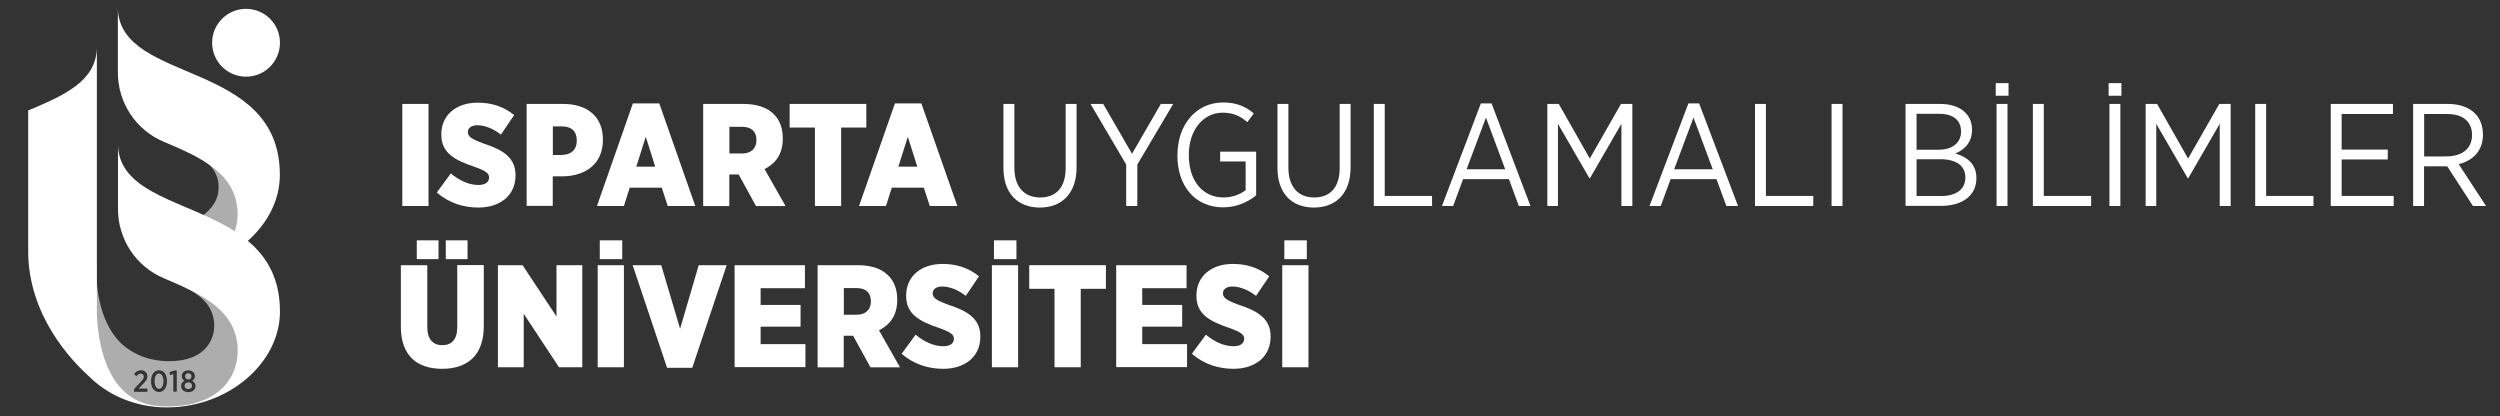 <?xml version="1.0" encoding="UTF-8"?><svg id="a" xmlns="http://www.w3.org/2000/svg" width="240.3" height="40" viewBox="0 0 240.3 40"><rect x="0" y="0" width="240.3" height="40" fill="#333333" stroke="none"/><path d="m38.67,9.99h2.52v9.81h-2.52s0-9.81,0-9.81Z" fill="#fff" stroke-width="0"/><path d="m41.99,18.5l1.34-1.83c.8.66,1.71,1.11,2.66,1.11.67,0,1.02-.29,1.02-.71h0c0-.41-.29-.64-1.44-1.05-1.85-.63-3.15-1.3-3.15-3.08v-.04c0-1.78,1.36-3.03,3.5-3.03,1.32,0,2.48.36,3.5,1.19l-1.27,1.88c-.67-.52-1.48-.9-2.28-.9-.57,0-.9.28-.9.64h0c0,.45.31.67,1.55,1.13,1.86.6,3.03,1.36,3.03,3.03v.03c0,1.91-1.47,3.08-3.57,3.08-1.46,0-2.84-.45-3.99-1.44h0Z" fill="#fff" stroke-width="0"/><path d="m50.63,9.99h3.5c2.31,0,3.82,1.21,3.82,3.4v.06c0,2.35-1.71,3.47-3.85,3.5h-.97v2.84h-2.51v-9.81h0Zm3.39,4.9c.88,0,1.42-.52,1.42-1.34v-.04c0-.9-.52-1.36-1.43-1.36h-.87v2.75h.88Z" fill="#fff" stroke-width="0"/><path d="m60.82,9.94h2.55l3.46,9.86h-2.65l-.57-1.76h-3.08l-.56,1.76h-2.59l3.45-9.86h0Zm2.16,6.08l-.91-2.87-.91,2.87h1.82Z" fill="#fff" stroke-width="0"/><path d="m67.6,9.99h3.85c1.32,0,2.31.35,2.94,1,.55.55.85,1.3.85,2.3v.07c0,1.46-.71,2.37-1.75,2.89l2.02,3.56h-2.84l-1.67-3.04h-.9v3.04h-2.51v-9.81h.01Zm3.75,4.76c.85,0,1.36-.49,1.36-1.27v-.03c0-.84-.53-1.26-1.37-1.26h-1.23v2.56h1.25,0Z" fill="#fff" stroke-width="0"/><path d="m78.32,12.26h-2.42v-2.27h7.37v2.27h-2.42v7.54h-2.52v-7.54h-.01Z" fill="#fff" stroke-width="0"/><path d="m86.01,9.94h2.55l3.46,9.86h-2.65l-.57-1.76h-3.08l-.56,1.76h-2.59l3.45-9.86h-.01Zm2.16,6.08l-.91-2.87-.91,2.87h1.82Z" fill="#fff" stroke-width="0"/><path d="m96.45,16.14v-6.15h1.05v6.12c0,1.85.94,2.87,2.48,2.87s2.45-.97,2.45-2.83v-6.16h1.05v6.09c0,2.52-1.42,3.87-3.53,3.87s-3.5-1.34-3.5-3.81Z" fill="#fff" stroke-width="0"/><path d="m108.27,15.85l-3.45-5.86h1.22l2.77,4.79,2.77-4.79h1.19l-3.45,5.83v3.98h-1.07v-3.95h.02Z" fill="#fff" stroke-width="0"/><path d="m113.18,14.95v-.1c0-2.84,1.79-5,4.37-5,1.27,0,2.13.36,2.97,1.05l-.63.84c-.6-.53-1.3-.91-2.37-.91-1.86,0-3.25,1.68-3.25,4.02v.07c0,2.47,1.33,4.06,3.35,4.06.84,0,1.61-.31,2.11-.7v-2.76h-2.45v-.94h3.46v4.2c-.76.62-1.86,1.15-3.17,1.15-2.68,0-4.4-2.03-4.4-4.99h0Z" fill="#fff" stroke-width="0"/><path d="m122.79,16.14v-6.15h1.05v6.12c0,1.85.94,2.87,2.48,2.87s2.45-.97,2.45-2.83v-6.16h1.05v6.09c0,2.52-1.42,3.87-3.53,3.87s-3.5-1.34-3.5-3.81Z" fill="#fff" stroke-width="0"/><path d="m132.05,9.99h1.05v8.84h4.55v.97h-5.6s0-9.81,0-9.81Z" fill="#fff" stroke-width="0"/><path d="m142.33,9.94h1.04l3.74,9.86h-1.12l-.95-2.58h-4.41l-.95,2.58h-1.08l3.74-9.86h-.01Zm2.35,6.33l-1.85-4.97-1.86,4.97h3.71Z" fill="#fff" stroke-width="0"/><path d="m148.74,9.99h1.09l2.98,5.25,3-5.25h1.09v9.81h-1.05v-7.9l-3.03,5.24h-.04l-3.03-5.24v7.9h-1.02v-9.81h.01Z" fill="#fff" stroke-width="0"/><path d="m162.28,9.94h1.04l3.74,9.86h-1.12l-.95-2.58h-4.41l-.95,2.58h-1.08l3.74-9.86h-.01Zm2.35,6.33l-1.85-4.97-1.86,4.97h3.71Z" fill="#fff" stroke-width="0"/><path d="m168.69,9.99h1.05v8.84h4.55v.97h-5.6s0-9.81,0-9.81Z" fill="#fff" stroke-width="0"/><path d="m176.05,9.99h1.05v9.81h-1.05s0-9.81,0-9.81Z" fill="#fff" stroke-width="0"/><path d="m183.17,9.99h3.32c1.04,0,1.88.29,2.42.84.41.41.64.95.64,1.61v.03c0,1.3-.8,1.96-1.61,2.28,1.15.34,2.03,1.02,2.03,2.35v.04c0,1.67-1.36,2.65-3.42,2.65h-3.39v-9.81h0Zm5.32,2.59c0-1.01-.76-1.64-2.06-1.64h-2.21v3.45h2.12c1.3,0,2.16-.64,2.16-1.78v-.03h0Zm-2.02,2.73h-2.25v3.53h2.38c1.42,0,2.31-.64,2.31-1.77v-.03c0-1.09-.85-1.74-2.44-1.74h0Z" fill="#fff" stroke-width="0"/><path d="m191.83,7.99h1.23v1.21h-1.23v-1.21Zm.08,2h1.05v9.81h-1.05s0-9.81,0-9.81Z" fill="#fff" stroke-width="0"/><path d="m195.4,9.99h1.05v8.84h4.55v.97h-5.6s0-9.81,0-9.81Z" fill="#fff" stroke-width="0"/><path d="m202.68,7.99h1.23v1.21h-1.23v-1.21Zm.08,2h1.05v9.81h-1.05s0-9.81,0-9.81Z" fill="#fff" stroke-width="0"/><path d="m206.25,9.99h1.09l2.98,5.25,3-5.25h1.09v9.81h-1.05v-7.9l-3.03,5.24h-.04l-3.03-5.24v7.9h-1.02v-9.81h.01Z" fill="#fff" stroke-width="0"/><path d="m216.77,9.99h1.05v8.84h4.55v.97h-5.6s0-9.81,0-9.81Z" fill="#fff" stroke-width="0"/><path d="m224.03,9.99h5.98v.97h-4.93v3.42h4.43v.95h-4.43v3.5h5v.97h-6.05s0-9.81,0-9.81Z" fill="#fff" stroke-width="0"/><path d="m231.96,9.99h3.35c1.12,0,2.02.34,2.58.91.49.49.77,1.19.77,2.02v.03c0,1.55-.97,2.49-2.33,2.83l2.63,4.02h-1.26l-2.47-3.81h-2.23v3.81h-1.05v-9.81h0Zm3.17,5.04c1.6,0,2.48-.8,2.48-2.04v-.03c0-1.29-.9-2-2.37-2h-2.23v4.08h2.12Z" fill="#fff" stroke-width="0"/><path d="m38.53,31.42v-5.93h2.54v5.95c0,1.18.57,1.74,1.44,1.74s1.44-.53,1.44-1.7v-6h2.55v5.88c0,2.84-1.61,4.09-4.01,4.09s-3.96-1.26-3.96-4.05v.02Zm1.53-8.32h2.09v1.81h-2.09v-1.81Zm2.79,0h2.09v1.81h-2.09v-1.81Z" fill="#fff" stroke-width="0"/><path d="m47.86,25.49h2.37l3.26,4.93v-4.93h2.48v9.81h-2.24l-3.39-5.14v5.14h-2.48s0-9.81,0-9.81Z" fill="#fff" stroke-width="0"/><path d="m57.45,25.49h2.52v9.81h-2.52s0-9.81,0-9.81Zm.2-2.39h2.16v1.81h-2.16v-1.81Z" fill="#fff" stroke-width="0"/><path d="m60.81,25.49h2.75l1.81,6.11,1.79-6.11h2.69l-3.31,9.86h-2.42s-3.31-9.86-3.31-9.86Z" fill="#fff" stroke-width="0"/><path d="m70.62,25.49h6.75v2.21h-4.26v1.61h3.84v2.09h-3.84v1.68h4.31v2.21h-6.81v-9.81h.01Z" fill="#fff" stroke-width="0"/><path d="m78.6,25.49h3.85c1.32,0,2.31.35,2.94,1,.55.55.85,1.3.85,2.3v.07c0,1.46-.71,2.37-1.75,2.89l2.02,3.56h-2.84l-1.67-3.04h-.9v3.04h-2.51v-9.81h.01Zm3.75,4.76c.85,0,1.36-.49,1.36-1.27v-.03c0-.84-.53-1.26-1.37-1.26h-1.23v2.56h1.25,0Z" fill="#fff" stroke-width="0"/><path d="m86.67,34l1.34-1.83c.8.66,1.71,1.11,2.66,1.11.67,0,1.02-.29,1.02-.71h0c0-.41-.29-.64-1.44-1.05-1.85-.63-3.15-1.3-3.15-3.08v-.04c0-1.78,1.36-3.03,3.5-3.03,1.32,0,2.48.36,3.5,1.19l-1.27,1.88c-.67-.52-1.48-.9-2.28-.9-.57,0-.9.28-.9.64h0c0,.45.31.67,1.55,1.13,1.86.6,3.03,1.36,3.03,3.03v.03c0,1.91-1.47,3.08-3.57,3.08-1.46,0-2.84-.45-3.99-1.44h0Z" fill="#fff" stroke-width="0"/><path d="m95.34,25.49h2.52v9.81h-2.52s0-9.81,0-9.81Zm.2-2.39h2.16v1.81h-2.16v-1.81Z" fill="#fff" stroke-width="0"/><path d="m101.35,27.76h-2.42v-2.27h7.37v2.27h-2.42v7.54h-2.52v-7.54h-.01Z" fill="#fff" stroke-width="0"/><path d="m107.3,25.49h6.75v2.21h-4.26v1.61h3.84v2.09h-3.84v1.68h4.31v2.21h-6.81v-9.81h.01Z" fill="#fff" stroke-width="0"/><path d="m114.57,34l1.34-1.83c.8.66,1.71,1.11,2.66,1.11.67,0,1.02-.29,1.02-.71h0c0-.41-.29-.64-1.44-1.05-1.85-.63-3.15-1.3-3.15-3.08v-.04c0-1.78,1.36-3.03,3.5-3.03,1.32,0,2.48.36,3.5,1.19l-1.27,1.88c-.67-.52-1.49-.9-2.28-.9-.58,0-.9.28-.9.64h0c0,.45.31.67,1.55,1.13,1.86.6,3.03,1.36,3.03,3.03v.03c0,1.91-1.47,3.08-3.57,3.08-1.46,0-2.84-.45-3.99-1.44h0Z" fill="#fff" stroke-width="0"/><path d="m123.25,25.49h2.52v9.81h-2.52s0-9.81,0-9.81Zm.2-2.39h2.16v1.81h-2.16v-1.81Z" fill="#fff" stroke-width="0"/><path d="m19.94,15.69c.1-.02.2-.09.23-.19,1.89.88,3.21,2.56,3.28,4.44.06,1.52-.39,2.62-1.12,3.48-.16-.07-.32-.14-.48-.21-1.31-.54-2.66-1.01-3.96-1.56,1.75-.87,3.2-1.87,3.12-3.83-.02-.58-.26-1.49-1.07-2.13Zm-1.84,21.07c-.21,0-.36.13-.36.32h0c0,.19.14.32.36.32s.36-.13.36-.32h0c0-.2-.16-.33-.36-.33Zm0-.28c.18,0,.31-.12.31-.31h0c0-.18-.13-.3-.31-.3s-.31.12-.31.29h0c0,.19.13.31.31.31Zm5.8-1.58s-1.78,4-7.59,4.2c-6.69.23-8.6-6.35-8.68-7.92-.09-1.56,1.66-5.99,1.66-5.99,0,0-.34,3.69,1.32,6.49.29.49.64.94,1.06,1.35.71.65,1.68,1.21,2.84,1.49,0,0,.02,0,.03,0,.02,0,.03,0,.05.01.28.06.54.11.8.14.27.03.54.05.83.05,3.69,0,4.37-2.26,4.37-3.4,0-1.97-1.36-3.01-3.09-3.85.45-.33.95-.61,1.4-.92.62-.44,1.23-.89,1.84-1.33.24-.17.48-.33.73-.49,1.03.95,1.73,2.23,1.73,4.14,0,.74-.18,1.46-.5,2.13l.95.43.26,3.44Zm-9.73,2.45h-.84l.41-.44c.3-.3.42-.46.42-.74h0c0-.35-.26-.58-.61-.58-.29,0-.49.13-.66.37l.22.21c.13-.17.25-.26.41-.26s.3.11.3.29c0,.17-.08.29-.31.53l-.62.66v.27h1.28v-.3Zm1.88-.73c0-.62-.3-1.03-.76-1.03s-.77.42-.77,1.03v.03c0,.62.3,1.03.76,1.03s.77-.42.77-1.03v-.03Zm.95-1.01h-.24l-.47.16.05.29.32-.1v1.69h.33v-2.04Zm1.79,1.48c0-.25-.14-.4-.33-.49.16-.09.27-.23.27-.45h0c0-.33-.27-.55-.63-.55s-.63.23-.63.54h0c0,.23.12.38.27.46-.2.09-.33.25-.33.5h0c0,.36.29.59.69.59s.69-.22.69-.58h0Zm-3.51-1.19c-.25,0-.42.27-.42.72v.02c0,.46.17.73.43.73s.42-.27.42-.72v-.02c0-.45-.17-.73-.43-.73Z" fill="#fff" isolation="isolate" opacity=".6" stroke-width="0"/><circle cx="23.65" cy="4.11" r="3.26" fill="#fff" stroke-width="0"/><path d="m23.82,23.15c1.9-1.68,3.08-3.93,3.08-6.33,0-11.13-15.32-8.71-15.57-15.97v6.12c0,2.92,1.75,5.55,4.44,6.67,3.67,1.54,7.07,3.11,7.07,7,0,.45-.08,1.01-.27,1.59-4.55-2.91-11.07-3.55-11.23-8.26v6.12c0,2.92,1.75,5.55,4.44,6.67,3.67,1.54,7.07,3.11,7.07,7,0,1.77-1.07,5.3-6.82,5.3-.37,0-.73-.02-1.08-.06-4.87-.59-5.56-6.44-5.64-8.83V4.64c-.11,3.22-3.2,4.54-6.6,5.98v13.53s0,0,0,0c0,6.13,4.11,10.46,5.83,12.01,1.61,1.63,4.23,3,7.48,3,6,0,10.89-4.32,10.89-9.21,0-3.2-1.27-5.28-3.08-6.79Zm-9.59,15.77s-.06-.01-.09-.02c.03,0,.06.01.09.02Z" fill="#fff" stroke-width="0"/></svg>